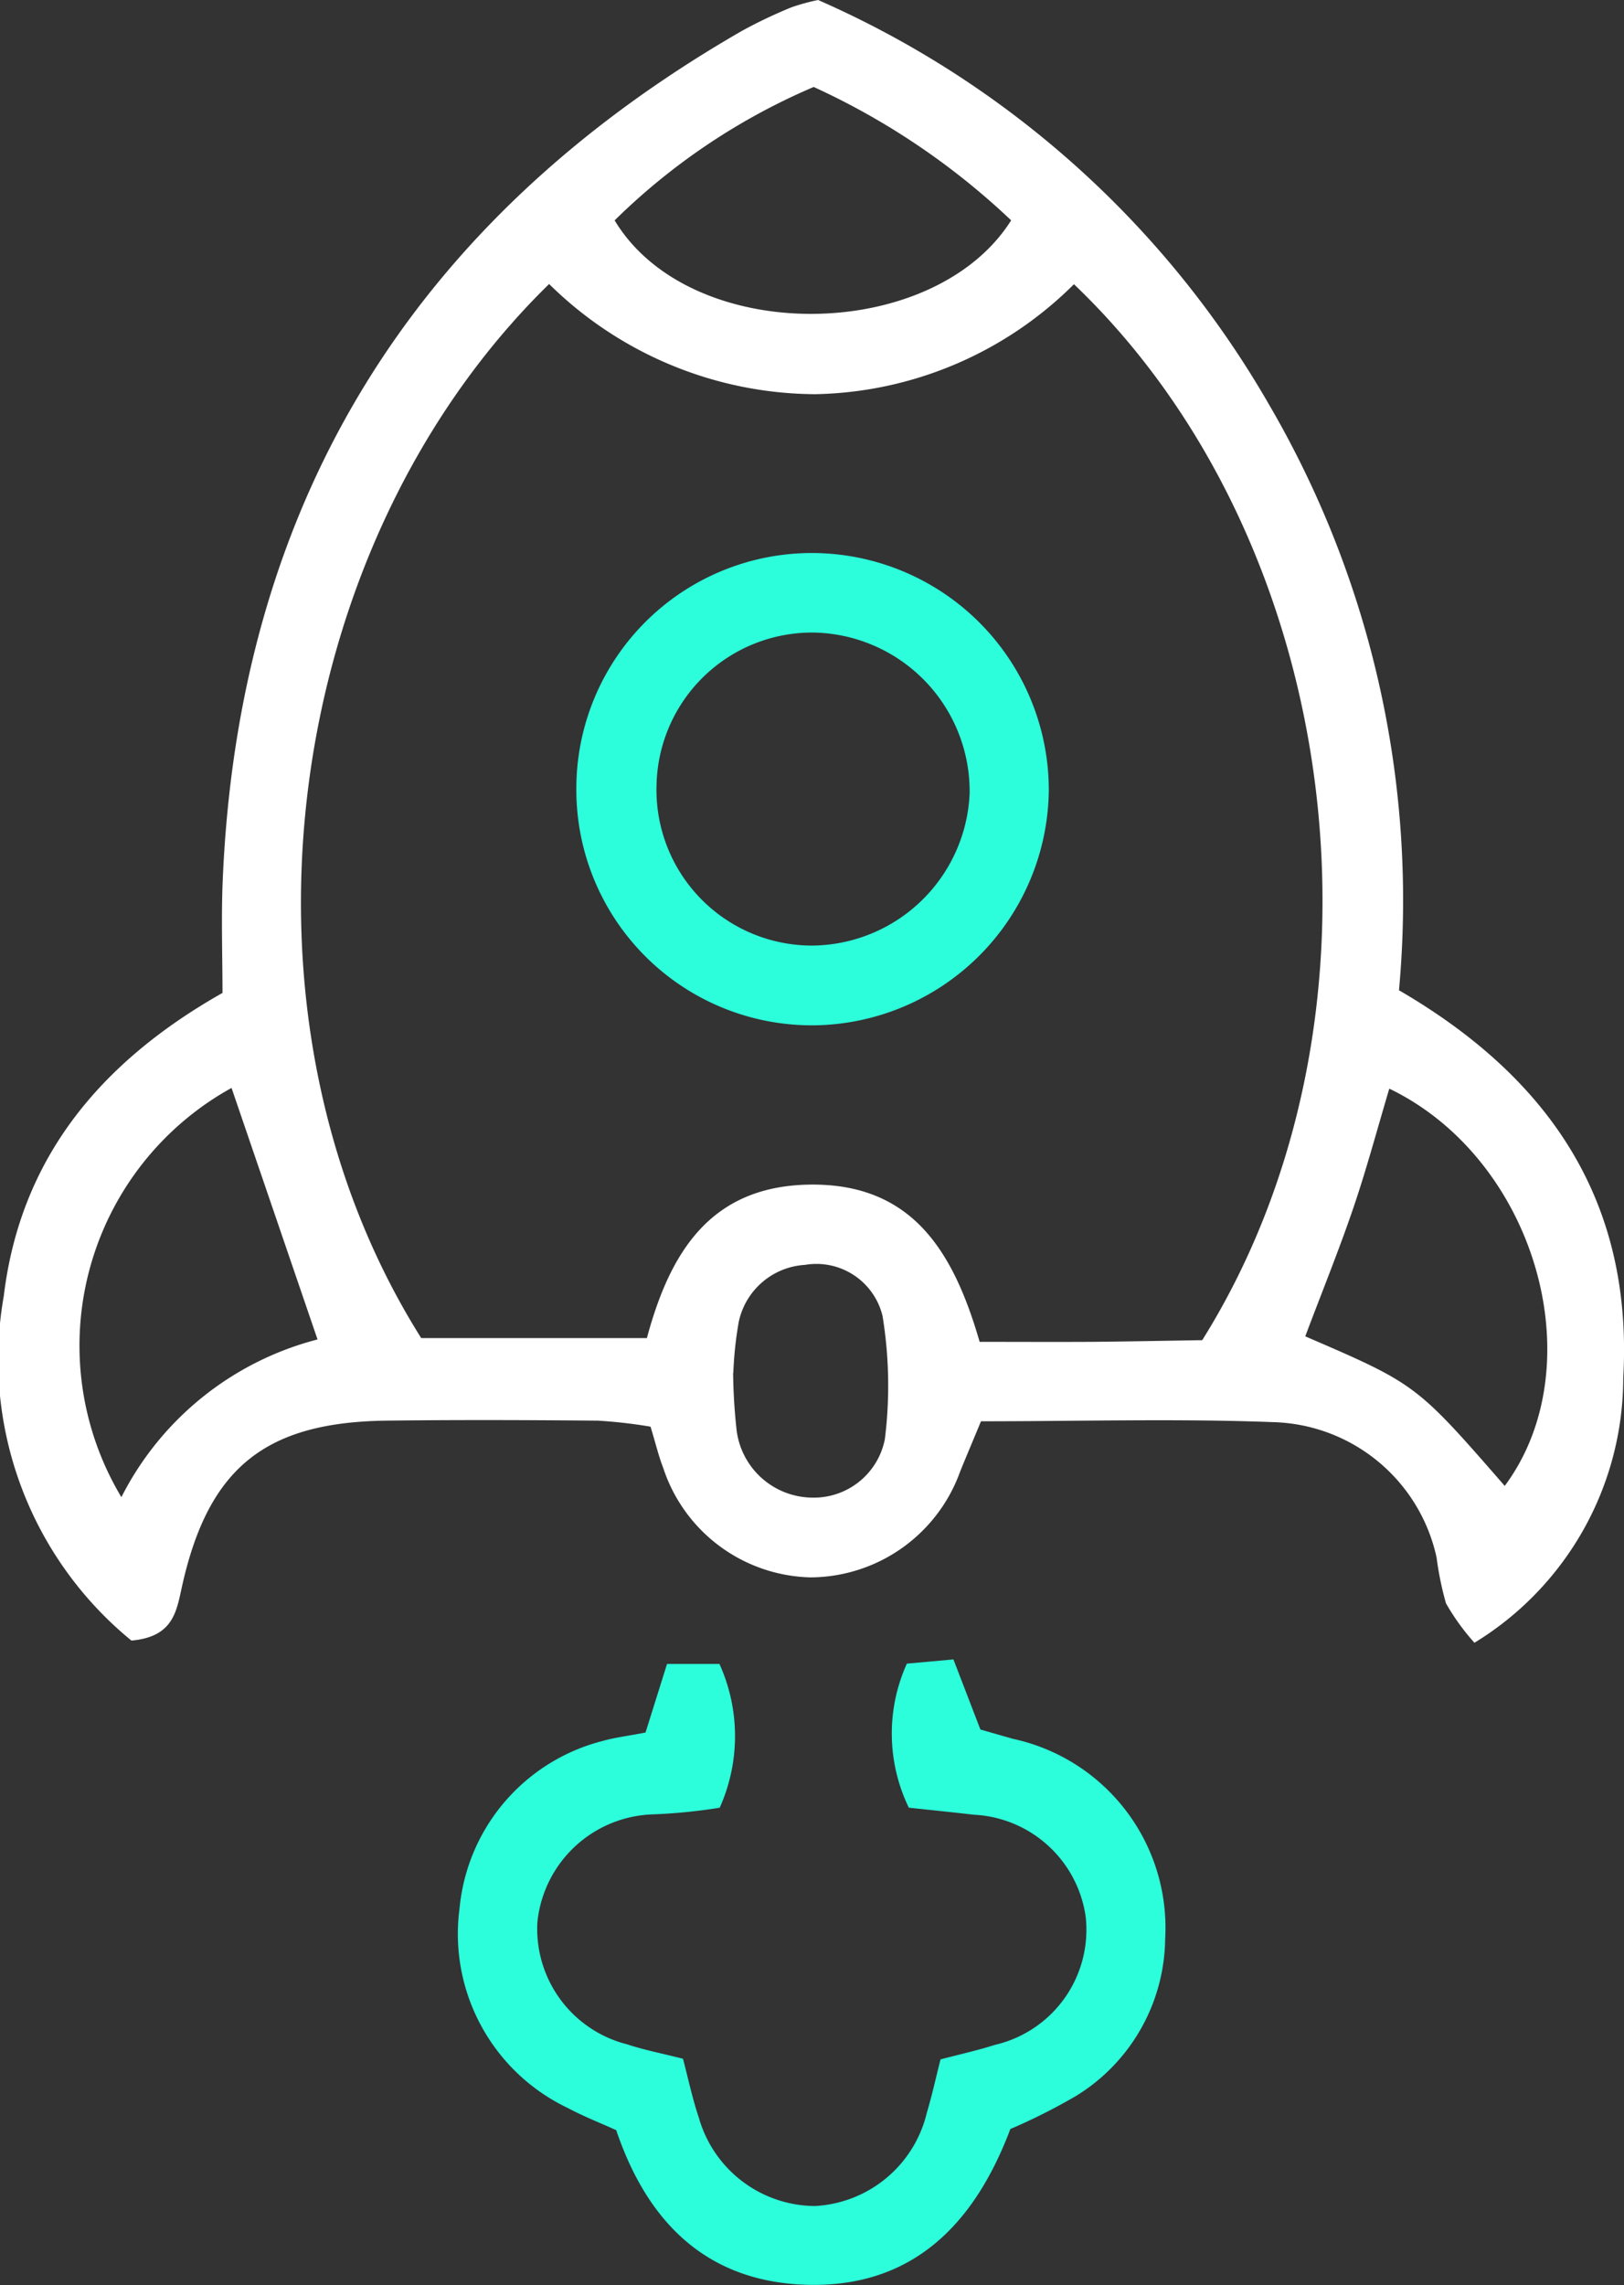 <svg id="Group_1220" data-name="Group 1220" xmlns="http://www.w3.org/2000/svg" width="38.604" height="54.314" viewBox="0 0 38.604 54.314">
  <rect x="0" y="0" width="38.604" height="54.314" fill="#333333" stroke="none"/>
  <path id="Path_38790" data-name="Path 38790" d="M-758.808,2679.188a23.03,23.03,0,0,1,10.716,9.61A23.372,23.372,0,0,1-745,2702.724c3.614,2.1,5.567,5.051,5.331,9.216a7.384,7.384,0,0,1-3.537,6.292,5.41,5.41,0,0,1-.677-.938,7.53,7.53,0,0,1-.223-1.088,4.088,4.088,0,0,0-3.865-3.217c-2.29-.088-4.586-.021-6.965-.021-.173.418-.335.8-.493,1.188a3.8,3.8,0,0,1-3.562,2.522,3.781,3.781,0,0,1-3.5-2.605c-.11-.284-.18-.584-.3-.977a11.69,11.69,0,0,0-1.255-.143c-1.676-.015-3.353-.021-5.029,0-2.862.037-4.209,1.113-4.84,3.879-.142.621-.189,1.257-1.216,1.348a8.629,8.629,0,0,1-3.035-8.183c.393-3.269,2.282-5.559,5.2-7.21,0-.823-.029-1.686,0-2.546.345-9.065,4.513-15.811,12.351-20.321a11.467,11.467,0,0,1,1.175-.559A5.018,5.018,0,0,1-758.808,2679.188Zm6.082,6.755a8.942,8.942,0,0,1-6.153,2.614,9.074,9.074,0,0,1-6.323-2.619c-6.384,6.241-7.879,17.371-3.04,25.053h5.364c.548-2.038,1.51-3.612,3.863-3.648,2.461-.037,3.432,1.615,4.047,3.737.914,0,1.777.005,2.639,0,.919-.008,1.837-.027,2.652-.04C-744.894,2703.4-746.247,2692.128-752.726,2685.943Zm-10.919-1.518c1.8,2.991,7.572,2.937,9.426,0a17.207,17.207,0,0,0-4.694-3.17A15.29,15.29,0,0,0-763.644,2684.425Zm-11.725,30.347a7.265,7.265,0,0,1,4.663-3.749l-2.044-5.978A7,7,0,0,0-775.369,2714.772Zm28.142-3.823c2.637,1.138,2.637,1.138,4.742,3.555,2.131-2.871.744-7.759-2.744-9.442-.283.948-.535,1.894-.849,2.818C-746.416,2708.872-746.811,2709.844-747.228,2710.949Zm-13.6.863a13.588,13.588,0,0,0,.084,1.377,1.829,1.829,0,0,0,1.779,1.593,1.72,1.72,0,0,0,1.744-1.39,10.271,10.271,0,0,0-.056-2.931,1.618,1.618,0,0,0-1.845-1.21,1.714,1.714,0,0,0-1.572,1.353A8.874,8.874,0,0,0-760.823,2711.812Z" transform="translate(778.255 -2679.188)" fill="#fff"/>
  <path id="Path_38791" data-name="Path 38791" d="M-761.366,2725.951l.511-1.63h1.246a4.159,4.159,0,0,1,.006,3.417,13,13,0,0,1-1.6.159,2.851,2.851,0,0,0-2.734,2.565,2.831,2.831,0,0,0,2.133,2.9c.406.135.83.216,1.328.343.124.47.224.946.377,1.4a2.887,2.887,0,0,0,2.759,2.1,2.89,2.89,0,0,0,2.662-2.222c.122-.406.212-.821.324-1.263.469-.123.886-.215,1.292-.345a2.808,2.808,0,0,0,2.158-3.051,2.825,2.825,0,0,0-2.657-2.419c-.539-.062-1.078-.117-1.546-.167a4.035,4.035,0,0,1-.047-3.424l1.107-.1.641,1.666.772.221a4.594,4.594,0,0,1,3.62,4.757,4.441,4.441,0,0,1-2.11,3.726,14.18,14.18,0,0,1-1.57.791c-.829,2.2-2.284,3.8-4.9,3.7-2.318-.09-3.726-1.476-4.469-3.673-.372-.169-.772-.325-1.147-.525a4.583,4.583,0,0,1-2.577-4.748,4.545,4.545,0,0,1,3.416-3.981C-762.076,2726.065-761.766,2726.031-761.366,2725.951Z" transform="translate(776.711 -2684.774)" fill="#2cfedc"/>
  <path id="Path_38792" data-name="Path 38792" d="M-751.381,2699.836a5.648,5.648,0,0,1-5.564,5.582,5.6,5.6,0,0,1-5.667-5.647,5.6,5.6,0,0,1,5.547-5.578A5.637,5.637,0,0,1-751.381,2699.836Zm-5.637,3.687a3.78,3.78,0,0,0,3.755-3.614,3.776,3.776,0,0,0-3.725-3.826,3.7,3.7,0,0,0-3.717,3.613A3.7,3.7,0,0,0-757.018,2703.523Z" transform="translate(776.312 -2681.049)" fill="#2cfedc"/>
</svg>
